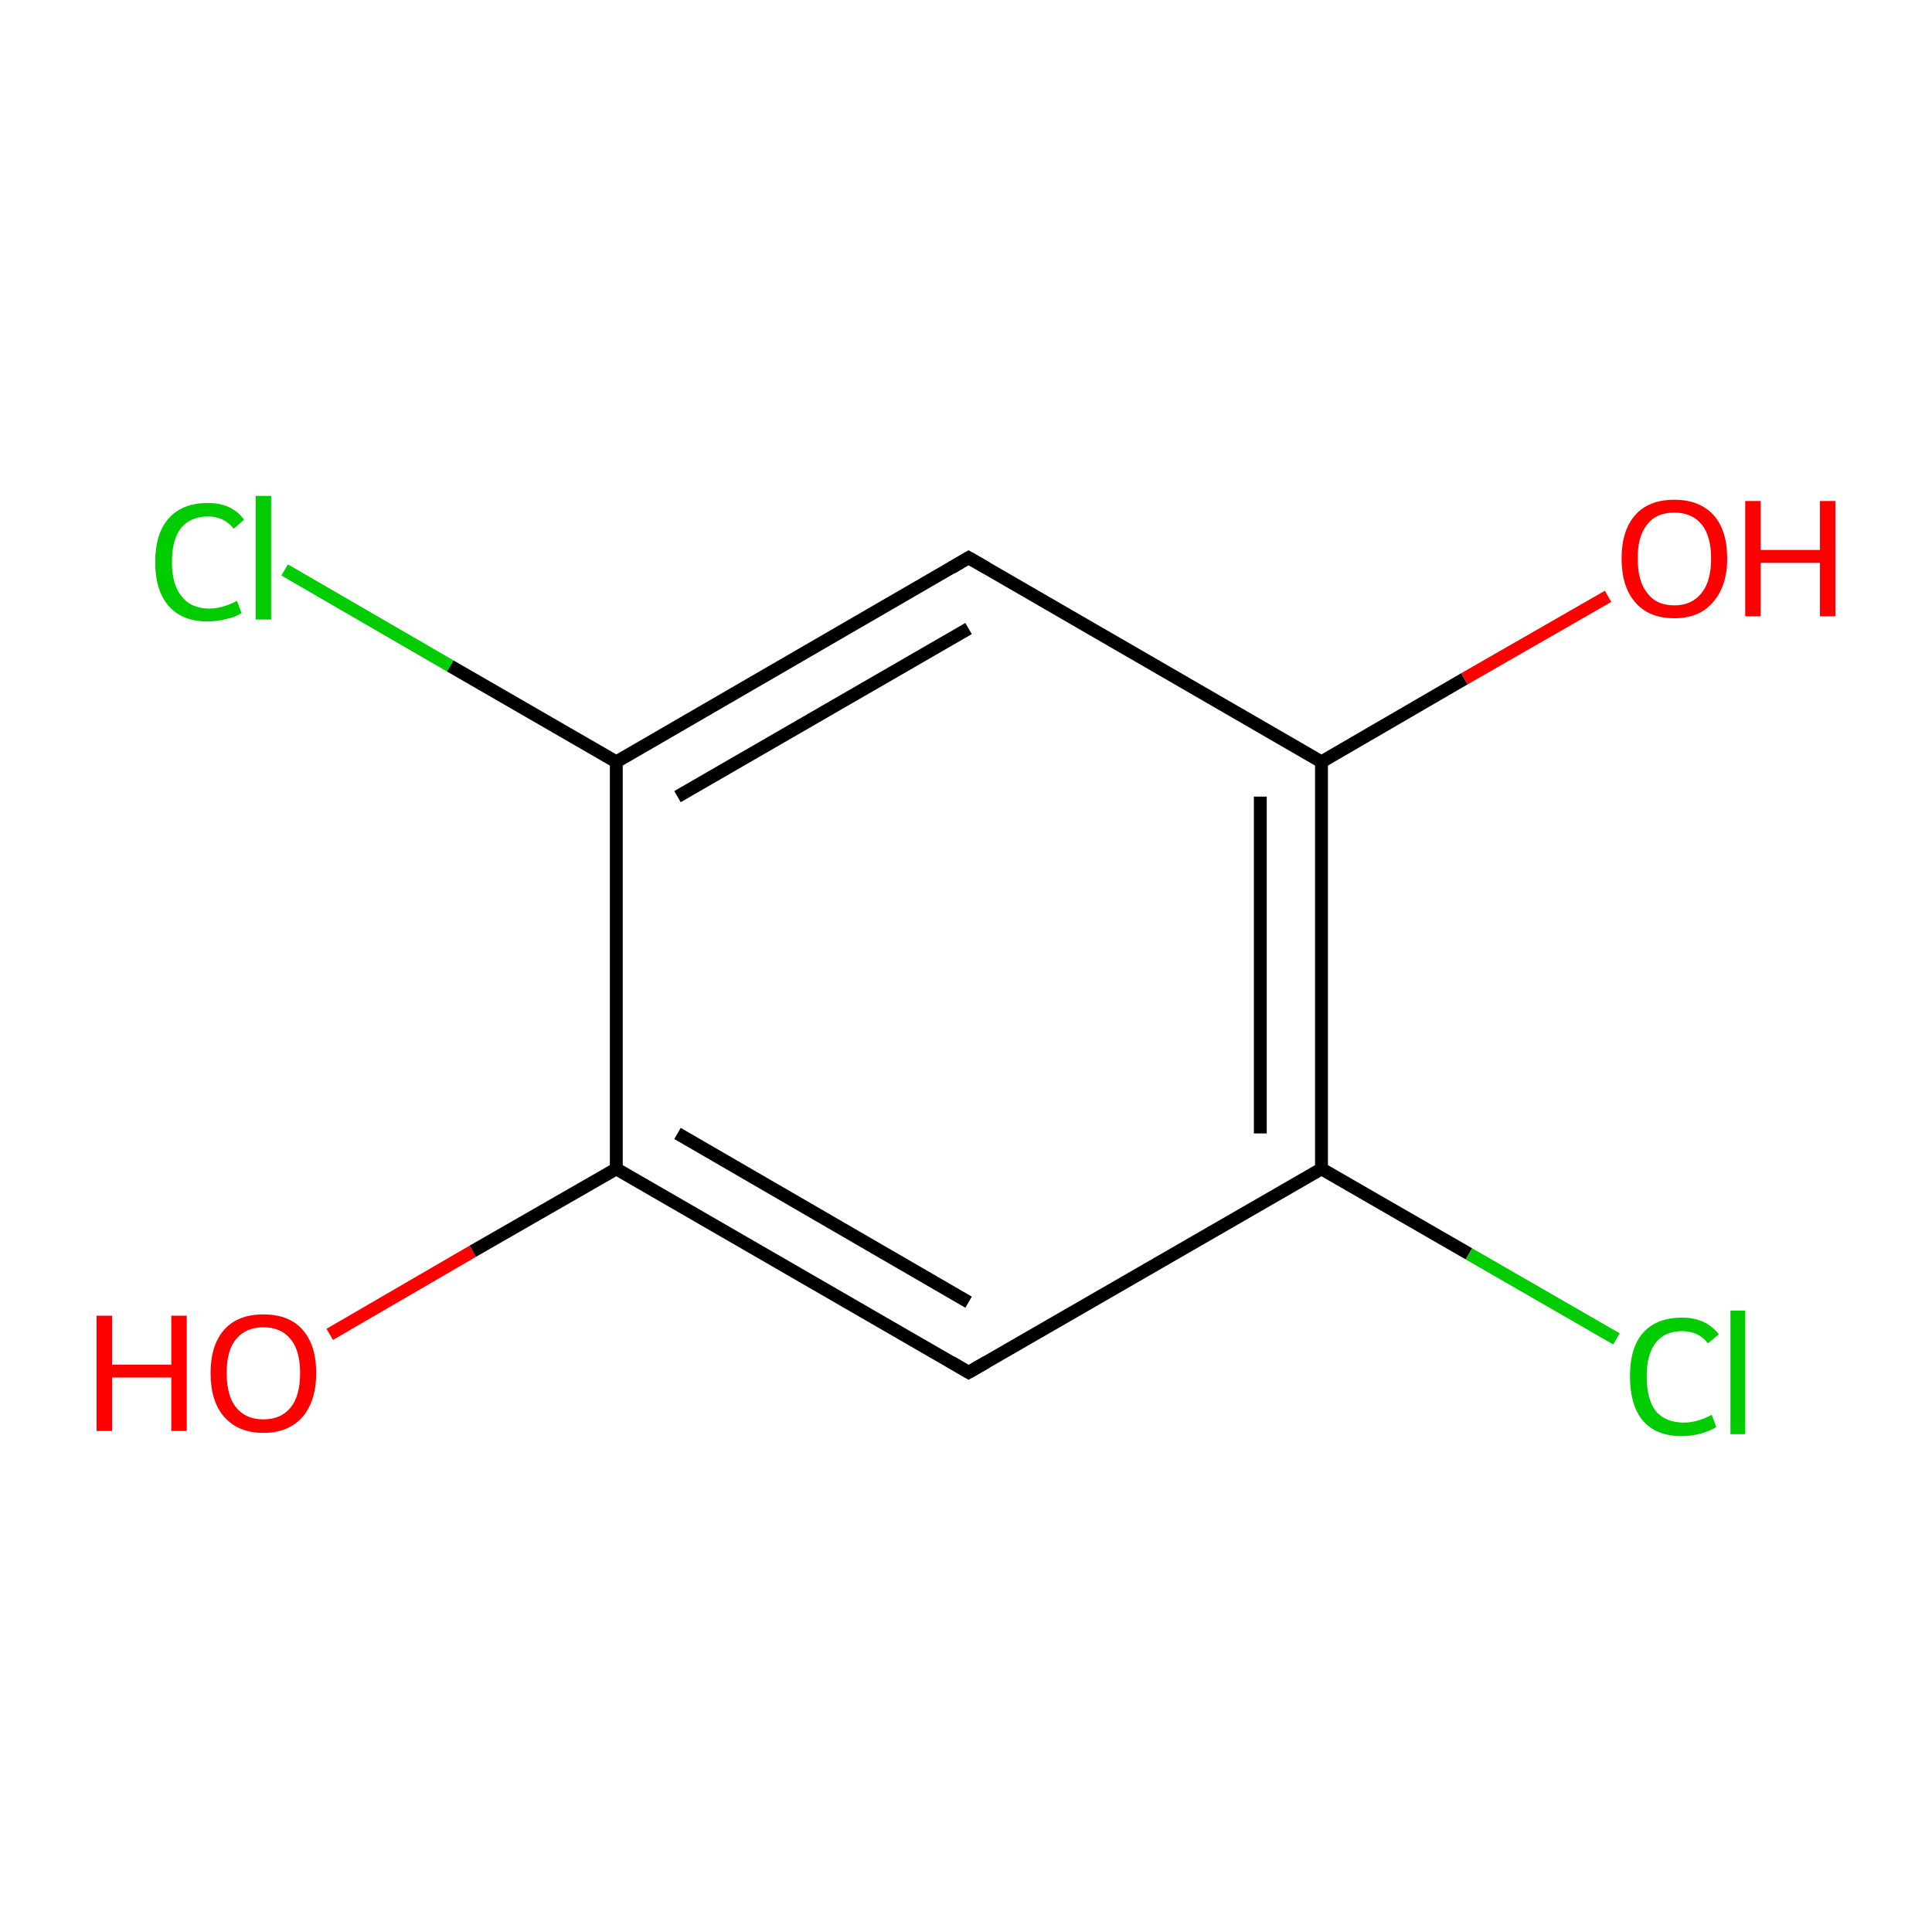 <?xml version='1.0' encoding='iso-8859-1'?>
<svg version='1.1' baseProfile='full'
              xmlns='http://www.w3.org/2000/svg'
                      xmlns:rdkit='http://www.rdkit.org/xml'
                      xmlns:xlink='http://www.w3.org/1999/xlink'
                  xml:space='preserve'
width='300px' height='300px' viewBox='0 0 300 300'>
<!-- END OF HEADER -->
<rect style='opacity:1.0;fill:#FFFFFF;stroke:none' width='300.0' height='300.0' x='0.0' y='0.0'> </rect>
<path class='bond-0 atom-0 atom-1' d='M 150.4,213.1 L 95.7,181.5' style='fill:none;fill-rule:evenodd;stroke:#000000;stroke-width:2.0px;stroke-linecap:butt;stroke-linejoin:miter;stroke-opacity:1' />
<path class='bond-0 atom-0 atom-1' d='M 150.4,202.2 L 105.2,176.0' style='fill:none;fill-rule:evenodd;stroke:#000000;stroke-width:2.0px;stroke-linecap:butt;stroke-linejoin:miter;stroke-opacity:1' />
<path class='bond-1 atom-1 atom-2' d='M 95.7,181.5 L 95.7,118.3' style='fill:none;fill-rule:evenodd;stroke:#000000;stroke-width:2.0px;stroke-linecap:butt;stroke-linejoin:miter;stroke-opacity:1' />
<path class='bond-2 atom-2 atom-3' d='M 95.7,118.3 L 150.4,86.6' style='fill:none;fill-rule:evenodd;stroke:#000000;stroke-width:2.0px;stroke-linecap:butt;stroke-linejoin:miter;stroke-opacity:1' />
<path class='bond-2 atom-2 atom-3' d='M 105.2,123.7 L 150.4,97.6' style='fill:none;fill-rule:evenodd;stroke:#000000;stroke-width:2.0px;stroke-linecap:butt;stroke-linejoin:miter;stroke-opacity:1' />
<path class='bond-3 atom-3 atom-4' d='M 150.4,86.6 L 205.2,118.3' style='fill:none;fill-rule:evenodd;stroke:#000000;stroke-width:2.0px;stroke-linecap:butt;stroke-linejoin:miter;stroke-opacity:1' />
<path class='bond-4 atom-4 atom-5' d='M 205.2,118.3 L 205.2,181.5' style='fill:none;fill-rule:evenodd;stroke:#000000;stroke-width:2.0px;stroke-linecap:butt;stroke-linejoin:miter;stroke-opacity:1' />
<path class='bond-4 atom-4 atom-5' d='M 195.7,123.7 L 195.7,176.0' style='fill:none;fill-rule:evenodd;stroke:#000000;stroke-width:2.0px;stroke-linecap:butt;stroke-linejoin:miter;stroke-opacity:1' />
<path class='bond-5 atom-5 atom-6' d='M 205.2,181.5 L 228.1,194.7' style='fill:none;fill-rule:evenodd;stroke:#000000;stroke-width:2.0px;stroke-linecap:butt;stroke-linejoin:miter;stroke-opacity:1' />
<path class='bond-5 atom-5 atom-6' d='M 228.1,194.7 L 251.0,207.9' style='fill:none;fill-rule:evenodd;stroke:#00CC00;stroke-width:2.0px;stroke-linecap:butt;stroke-linejoin:miter;stroke-opacity:1' />
<path class='bond-6 atom-4 atom-7' d='M 205.2,118.3 L 227.4,105.4' style='fill:none;fill-rule:evenodd;stroke:#000000;stroke-width:2.0px;stroke-linecap:butt;stroke-linejoin:miter;stroke-opacity:1' />
<path class='bond-6 atom-4 atom-7' d='M 227.4,105.4 L 249.7,92.6' style='fill:none;fill-rule:evenodd;stroke:#FF0000;stroke-width:2.0px;stroke-linecap:butt;stroke-linejoin:miter;stroke-opacity:1' />
<path class='bond-7 atom-2 atom-8' d='M 95.7,118.3 L 69.9,103.4' style='fill:none;fill-rule:evenodd;stroke:#000000;stroke-width:2.0px;stroke-linecap:butt;stroke-linejoin:miter;stroke-opacity:1' />
<path class='bond-7 atom-2 atom-8' d='M 69.9,103.4 L 44.2,88.5' style='fill:none;fill-rule:evenodd;stroke:#00CC00;stroke-width:2.0px;stroke-linecap:butt;stroke-linejoin:miter;stroke-opacity:1' />
<path class='bond-8 atom-1 atom-9' d='M 95.7,181.5 L 73.4,194.3' style='fill:none;fill-rule:evenodd;stroke:#000000;stroke-width:2.0px;stroke-linecap:butt;stroke-linejoin:miter;stroke-opacity:1' />
<path class='bond-8 atom-1 atom-9' d='M 73.4,194.3 L 51.2,207.2' style='fill:none;fill-rule:evenodd;stroke:#FF0000;stroke-width:2.0px;stroke-linecap:butt;stroke-linejoin:miter;stroke-opacity:1' />
<path class='bond-9 atom-5 atom-0' d='M 205.2,181.5 L 150.4,213.1' style='fill:none;fill-rule:evenodd;stroke:#000000;stroke-width:2.0px;stroke-linecap:butt;stroke-linejoin:miter;stroke-opacity:1' />
<path d='M 147.7,211.5 L 150.4,213.1 L 153.2,211.5' style='fill:none;stroke:#000000;stroke-width:2.0px;stroke-linecap:butt;stroke-linejoin:miter;stroke-opacity:1;' />
<path d='M 147.7,88.2 L 150.4,86.6 L 153.2,88.2' style='fill:none;stroke:#000000;stroke-width:2.0px;stroke-linecap:butt;stroke-linejoin:miter;stroke-opacity:1;' />
<path class='atom-6' d='M 253.1 213.7
Q 253.1 209.3, 255.1 207.0
Q 257.2 204.6, 261.2 204.6
Q 264.9 204.6, 266.9 207.2
L 265.2 208.6
Q 263.8 206.7, 261.2 206.7
Q 258.5 206.7, 257.1 208.5
Q 255.7 210.3, 255.7 213.7
Q 255.7 217.3, 257.1 219.1
Q 258.6 220.9, 261.5 220.9
Q 263.5 220.9, 265.8 219.7
L 266.5 221.6
Q 265.5 222.2, 264.1 222.6
Q 262.7 223.0, 261.1 223.0
Q 257.2 223.0, 255.1 220.6
Q 253.1 218.2, 253.1 213.7
' fill='#00CC00'/>
<path class='atom-6' d='M 268.7 203.5
L 271.0 203.5
L 271.0 222.7
L 268.7 222.7
L 268.7 203.5
' fill='#00CC00'/>
<path class='atom-7' d='M 251.8 86.7
Q 251.8 82.4, 253.9 80.0
Q 256.0 77.6, 260.0 77.6
Q 263.9 77.6, 266.1 80.0
Q 268.2 82.4, 268.2 86.7
Q 268.2 91.0, 266.0 93.5
Q 263.9 96.0, 260.0 96.0
Q 256.0 96.0, 253.9 93.5
Q 251.8 91.1, 251.8 86.7
M 260.0 94.0
Q 262.7 94.0, 264.2 92.1
Q 265.7 90.3, 265.7 86.7
Q 265.7 83.2, 264.2 81.4
Q 262.7 79.6, 260.0 79.6
Q 257.2 79.6, 255.8 81.4
Q 254.3 83.2, 254.3 86.7
Q 254.3 90.3, 255.8 92.1
Q 257.2 94.0, 260.0 94.0
' fill='#FF0000'/>
<path class='atom-7' d='M 271.0 77.8
L 273.4 77.8
L 273.4 85.4
L 282.6 85.4
L 282.6 77.8
L 285.0 77.8
L 285.0 95.7
L 282.6 95.7
L 282.6 87.4
L 273.4 87.4
L 273.4 95.7
L 271.0 95.7
L 271.0 77.8
' fill='#FF0000'/>
<path class='atom-8' d='M 24.1 87.3
Q 24.1 82.8, 26.2 80.5
Q 28.3 78.1, 32.3 78.1
Q 36.0 78.1, 37.9 80.7
L 36.3 82.1
Q 34.8 80.2, 32.3 80.2
Q 29.6 80.2, 28.1 82.0
Q 26.7 83.8, 26.7 87.3
Q 26.7 90.8, 28.2 92.6
Q 29.7 94.5, 32.5 94.5
Q 34.5 94.5, 36.8 93.3
L 37.5 95.2
Q 36.6 95.8, 35.2 96.1
Q 33.8 96.5, 32.2 96.5
Q 28.3 96.5, 26.2 94.1
Q 24.1 91.7, 24.1 87.3
' fill='#00CC00'/>
<path class='atom-8' d='M 39.7 77.0
L 42.1 77.0
L 42.1 96.2
L 39.7 96.2
L 39.7 77.0
' fill='#00CC00'/>
<path class='atom-9' d='M 15.0 204.3
L 17.4 204.3
L 17.4 211.9
L 26.6 211.9
L 26.6 204.3
L 29.0 204.3
L 29.0 222.2
L 26.6 222.2
L 26.6 213.9
L 17.4 213.9
L 17.4 222.2
L 15.0 222.2
L 15.0 204.3
' fill='#FF0000'/>
<path class='atom-9' d='M 32.7 213.2
Q 32.7 208.9, 34.8 206.5
Q 36.9 204.1, 40.9 204.1
Q 44.9 204.1, 47.0 206.5
Q 49.1 208.9, 49.1 213.2
Q 49.1 217.5, 47.0 220.0
Q 44.8 222.5, 40.9 222.5
Q 37.0 222.5, 34.8 220.0
Q 32.7 217.6, 32.7 213.2
M 40.9 220.4
Q 43.6 220.4, 45.1 218.6
Q 46.6 216.8, 46.6 213.2
Q 46.6 209.7, 45.1 207.9
Q 43.6 206.1, 40.9 206.1
Q 38.2 206.1, 36.7 207.9
Q 35.2 209.6, 35.2 213.2
Q 35.2 216.8, 36.7 218.6
Q 38.2 220.4, 40.9 220.4
' fill='#FF0000'/>
</svg>
